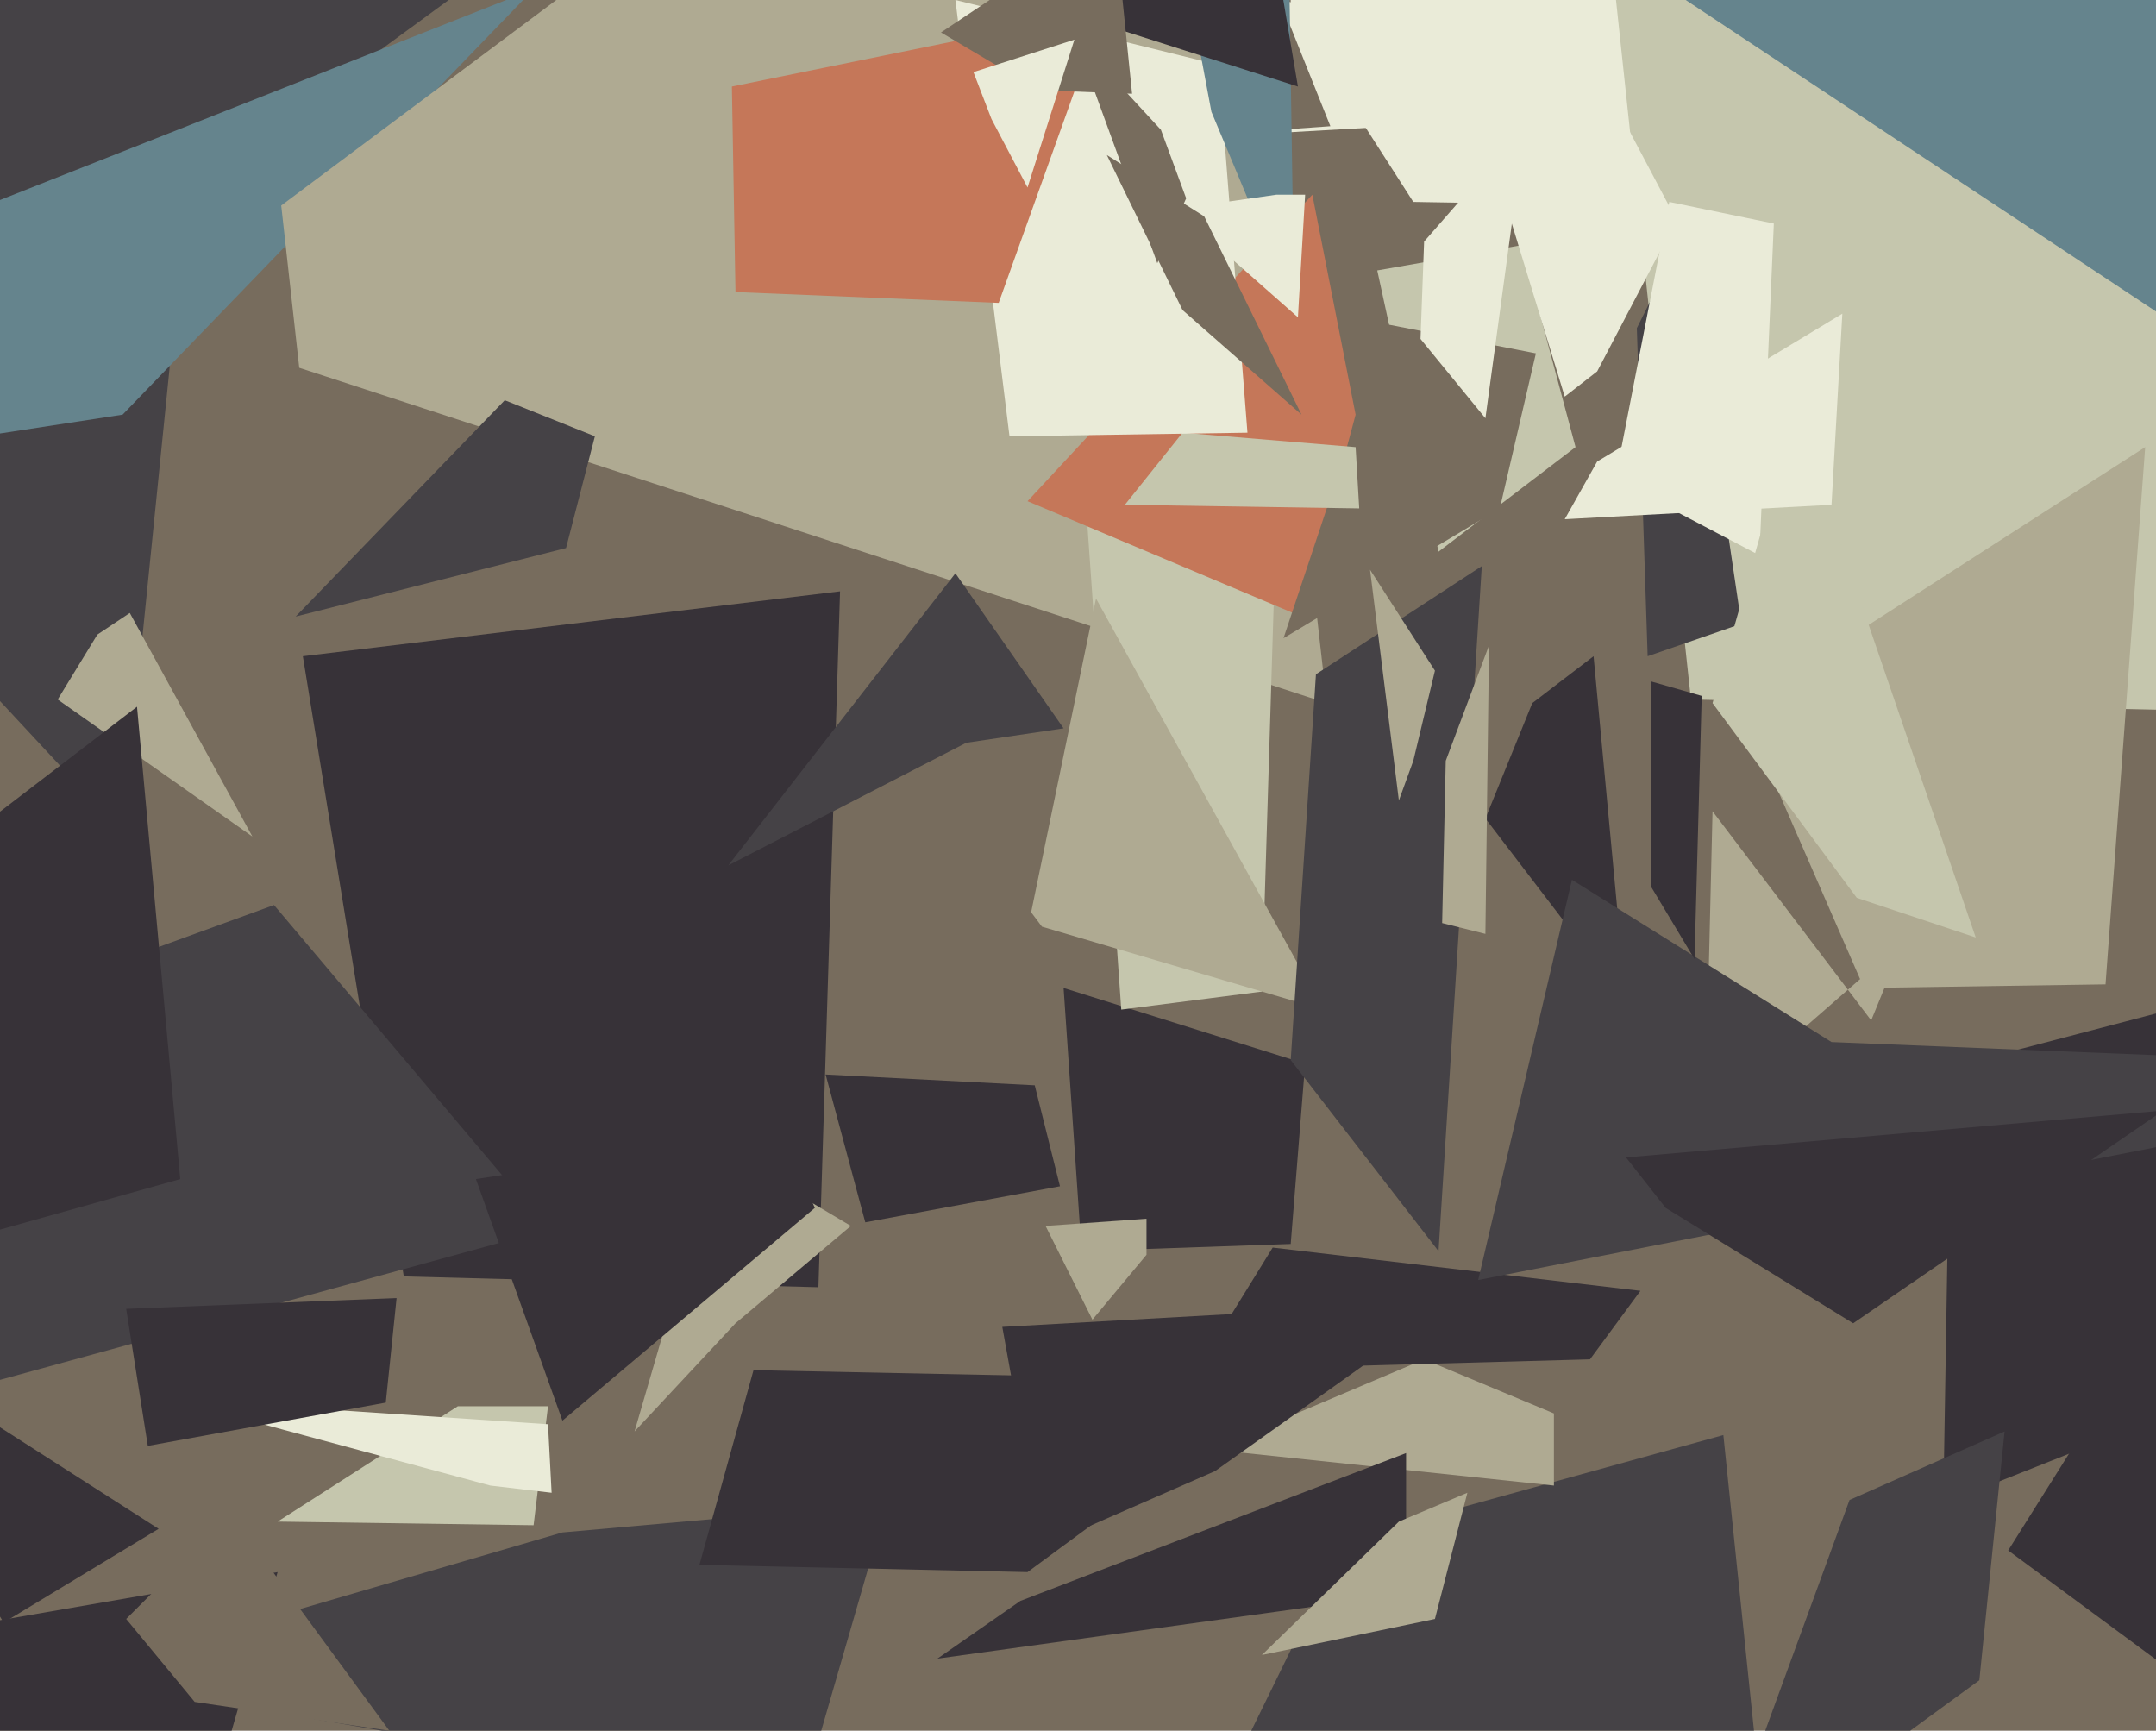 <svg xmlns="http://www.w3.org/2000/svg" width="598px" height="480px">
  <rect width="598" height="480" fill="rgb(119,108,93)"/>
  <polygon points="358,3 358,-165 812,63 392,56" fill="rgb(234,235,216)"/>
  <polygon points="52,53 34,231 -165,17 160,-26" fill="rgb(69,66,70)"/>
  <polygon points="70,232 16,194 27,176 36,170" fill="rgb(175,170,146)"/>
  <polygon points="156,425 246,417 222,500 19,465" fill="rgb(69,66,70)"/>
  <polygon points="34,115 -194,150 -14,61 148,-3" fill="rgb(101,132,141)"/>
  <polygon points="451,278 412,227 425,195 442,182" fill="rgb(55,50,56)"/>
  <polygon points="358,345 300,347 295,274 362,295" fill="rgb(55,50,56)"/>
  <polygon points="78,57 331,-132 368,195 83,102" fill="rgb(175,170,146)"/>
  <polygon points="350,275 311,280 301,137 354,144" fill="rgb(197,198,173)"/>
  <polygon points="-277,-13 -31,376 44,424 1,450" fill="rgb(55,50,56)"/>
  <polygon points="227,357 112,354 84,182 233,164" fill="rgb(55,50,56)"/>
  <polygon points="437,124 399,153 382,75 422,68" fill="rgb(197,198,173)"/>
  <polygon points="361,171 285,139 364,54 376,115" fill="rgb(197,119,89)"/>
  <polygon points="504,649 303,570 373,427 478,398" fill="rgb(69,66,70)"/>
  <polygon points="541,296 648,268 645,375 539,417" fill="rgb(55,50,56)"/>
  <polygon points="299,40 369,35 355,0 493,29" fill="rgb(234,235,216)"/>
  <polygon points="881,203 469,194 459,101 432,-152" fill="rgb(197,198,173)"/>
  <polygon points="289,257 286,253 304,166 367,280" fill="rgb(175,170,146)"/>
  <polygon points="176,397 199,318 236,340 204,367" fill="rgb(175,170,146)"/>
  <polygon points="416,141 356,177 385,90 426,98" fill="rgb(119,108,93)"/>
  <polygon points="431,412 336,402 395,377 431,392" fill="rgb(175,170,146)"/>
  <polygon points="399,347 358,294 365,187 411,157" fill="rgb(69,66,70)"/>
  <polygon points="17,643 -769,352 -223,488 77,436" fill="rgb(55,50,56)"/>
  <polygon points="148,423 77,422 127,390 152,390" fill="rgb(197,198,173)"/>
  <polygon points="377,141 312,140 328,120 376,124" fill="rgb(197,198,173)"/>
  <polygon points="460,-5 643,-25 685,142 611,95" fill="rgb(101,132,141)"/>
  <polygon points="412,259 400,256 401,211 413,179" fill="rgb(175,170,146)"/>
  <polygon points="346,120 280,121 265,0 338,18" fill="rgb(234,235,216)"/>
  <polygon points="549,466 475,520 513,416 556,397" fill="rgb(69,66,70)"/>
  <polygon points="333,15 355,-176 359,86 336,31" fill="rgb(101,132,141)"/>
  <polygon points="360,88 326,58 354,54 362,54" fill="rgb(234,235,216)"/>
  <polygon points="443,103 434,110 356,-145 465,61" fill="rgb(234,235,216)"/>
  <polygon points="475,225 519,283 528,261 473,309" fill="rgb(175,170,146)"/>
  <polygon points="318,348 303,366 290,340 318,338" fill="rgb(175,170,146)"/>
  <polygon points="277,84 204,81 203,24 306,3" fill="rgb(197,119,89)"/>
  <polygon points="307,43 334,60 361,115 328,86" fill="rgb(119,108,93)"/>
  <polygon points="390,442 260,460 283,444 390,403" fill="rgb(55,50,56)"/>
  <polygon points="298,10 322,36 329,55 321,73" fill="rgb(119,108,93)"/>
  <polygon points="108,480 54,472 35,449 64,420" fill="rgb(119,108,93)"/>
  <polygon points="360,24 291,2 311,-398 323,-195" fill="rgb(55,50,56)"/>
  <polygon points="152,341 -23,389 -1,279 76,251" fill="rgb(69,66,70)"/>
  <polygon points="50,327 -246,410 -9,232 38,196" fill="rgb(55,50,56)"/>
  <polygon points="398,449 350,459 388,422 407,414" fill="rgb(175,170,146)"/>
  <polygon points="294,329 240,339 229,298 287,301" fill="rgb(55,50,56)"/>
  <polygon points="483,173 457,182 454,91 467,65" fill="rgb(69,66,70)"/>
  <polygon points="488,154 448,133 463,56 492,62" fill="rgb(234,235,216)"/>
  <polygon points="152,395 47,388 136,412 153,414" fill="rgb(234,235,216)"/>
  <polygon points="265,159 295,202 268,206 202,240" fill="rgb(69,66,70)"/>
  <polygon points="441,377 332,380 353,346 455,358" fill="rgb(55,50,56)"/>
  <polygon points="584,273 517,274 483,196 595,124" fill="rgb(175,170,146)"/>
  <polygon points="515,249 475,195 498,114 548,260" fill="rgb(197,198,173)"/>
  <polygon points="706,297 410,355 436,244 508,289" fill="rgb(69,66,70)"/>
  <polygon points="261,9 309,-23 314,26 288,25" fill="rgb(119,108,93)"/>
  <polygon points="157,152 82,171 140,111 165,121" fill="rgb(69,66,70)"/>
  <polygon points="35,363 110,360 107,389 41,401" fill="rgb(55,50,56)"/>
  <polygon points="508,140 434,144 443,128 511,87" fill="rgb(234,235,216)"/>
  <polygon points="285,52 275,33 270,20 298,11" fill="rgb(234,235,216)"/>
  <polygon points="470,266 458,246 458,189 472,193" fill="rgb(55,50,56)"/>
  <polygon points="412,116 394,94 395,67 423,35" fill="rgb(234,235,216)"/>
  <polygon points="392,211 388,222 380,158 398,186" fill="rgb(175,170,146)"/>
  <polygon points="599,461 557,430 579,395 694,-71" fill="rgb(55,50,56)"/>
  <polygon points="514,367 462,335 451,321 600,308" fill="rgb(55,50,56)"/>
  <polygon points="285,436 194,434 209,380 357,383" fill="rgb(55,50,56)"/>
  <polygon points="226,335 156,394 132,327 217,314" fill="rgb(55,50,56)"/>
  <polygon points="278,368 403,361 337,408 289,429" fill="rgb(55,50,56)"/>
</svg>
